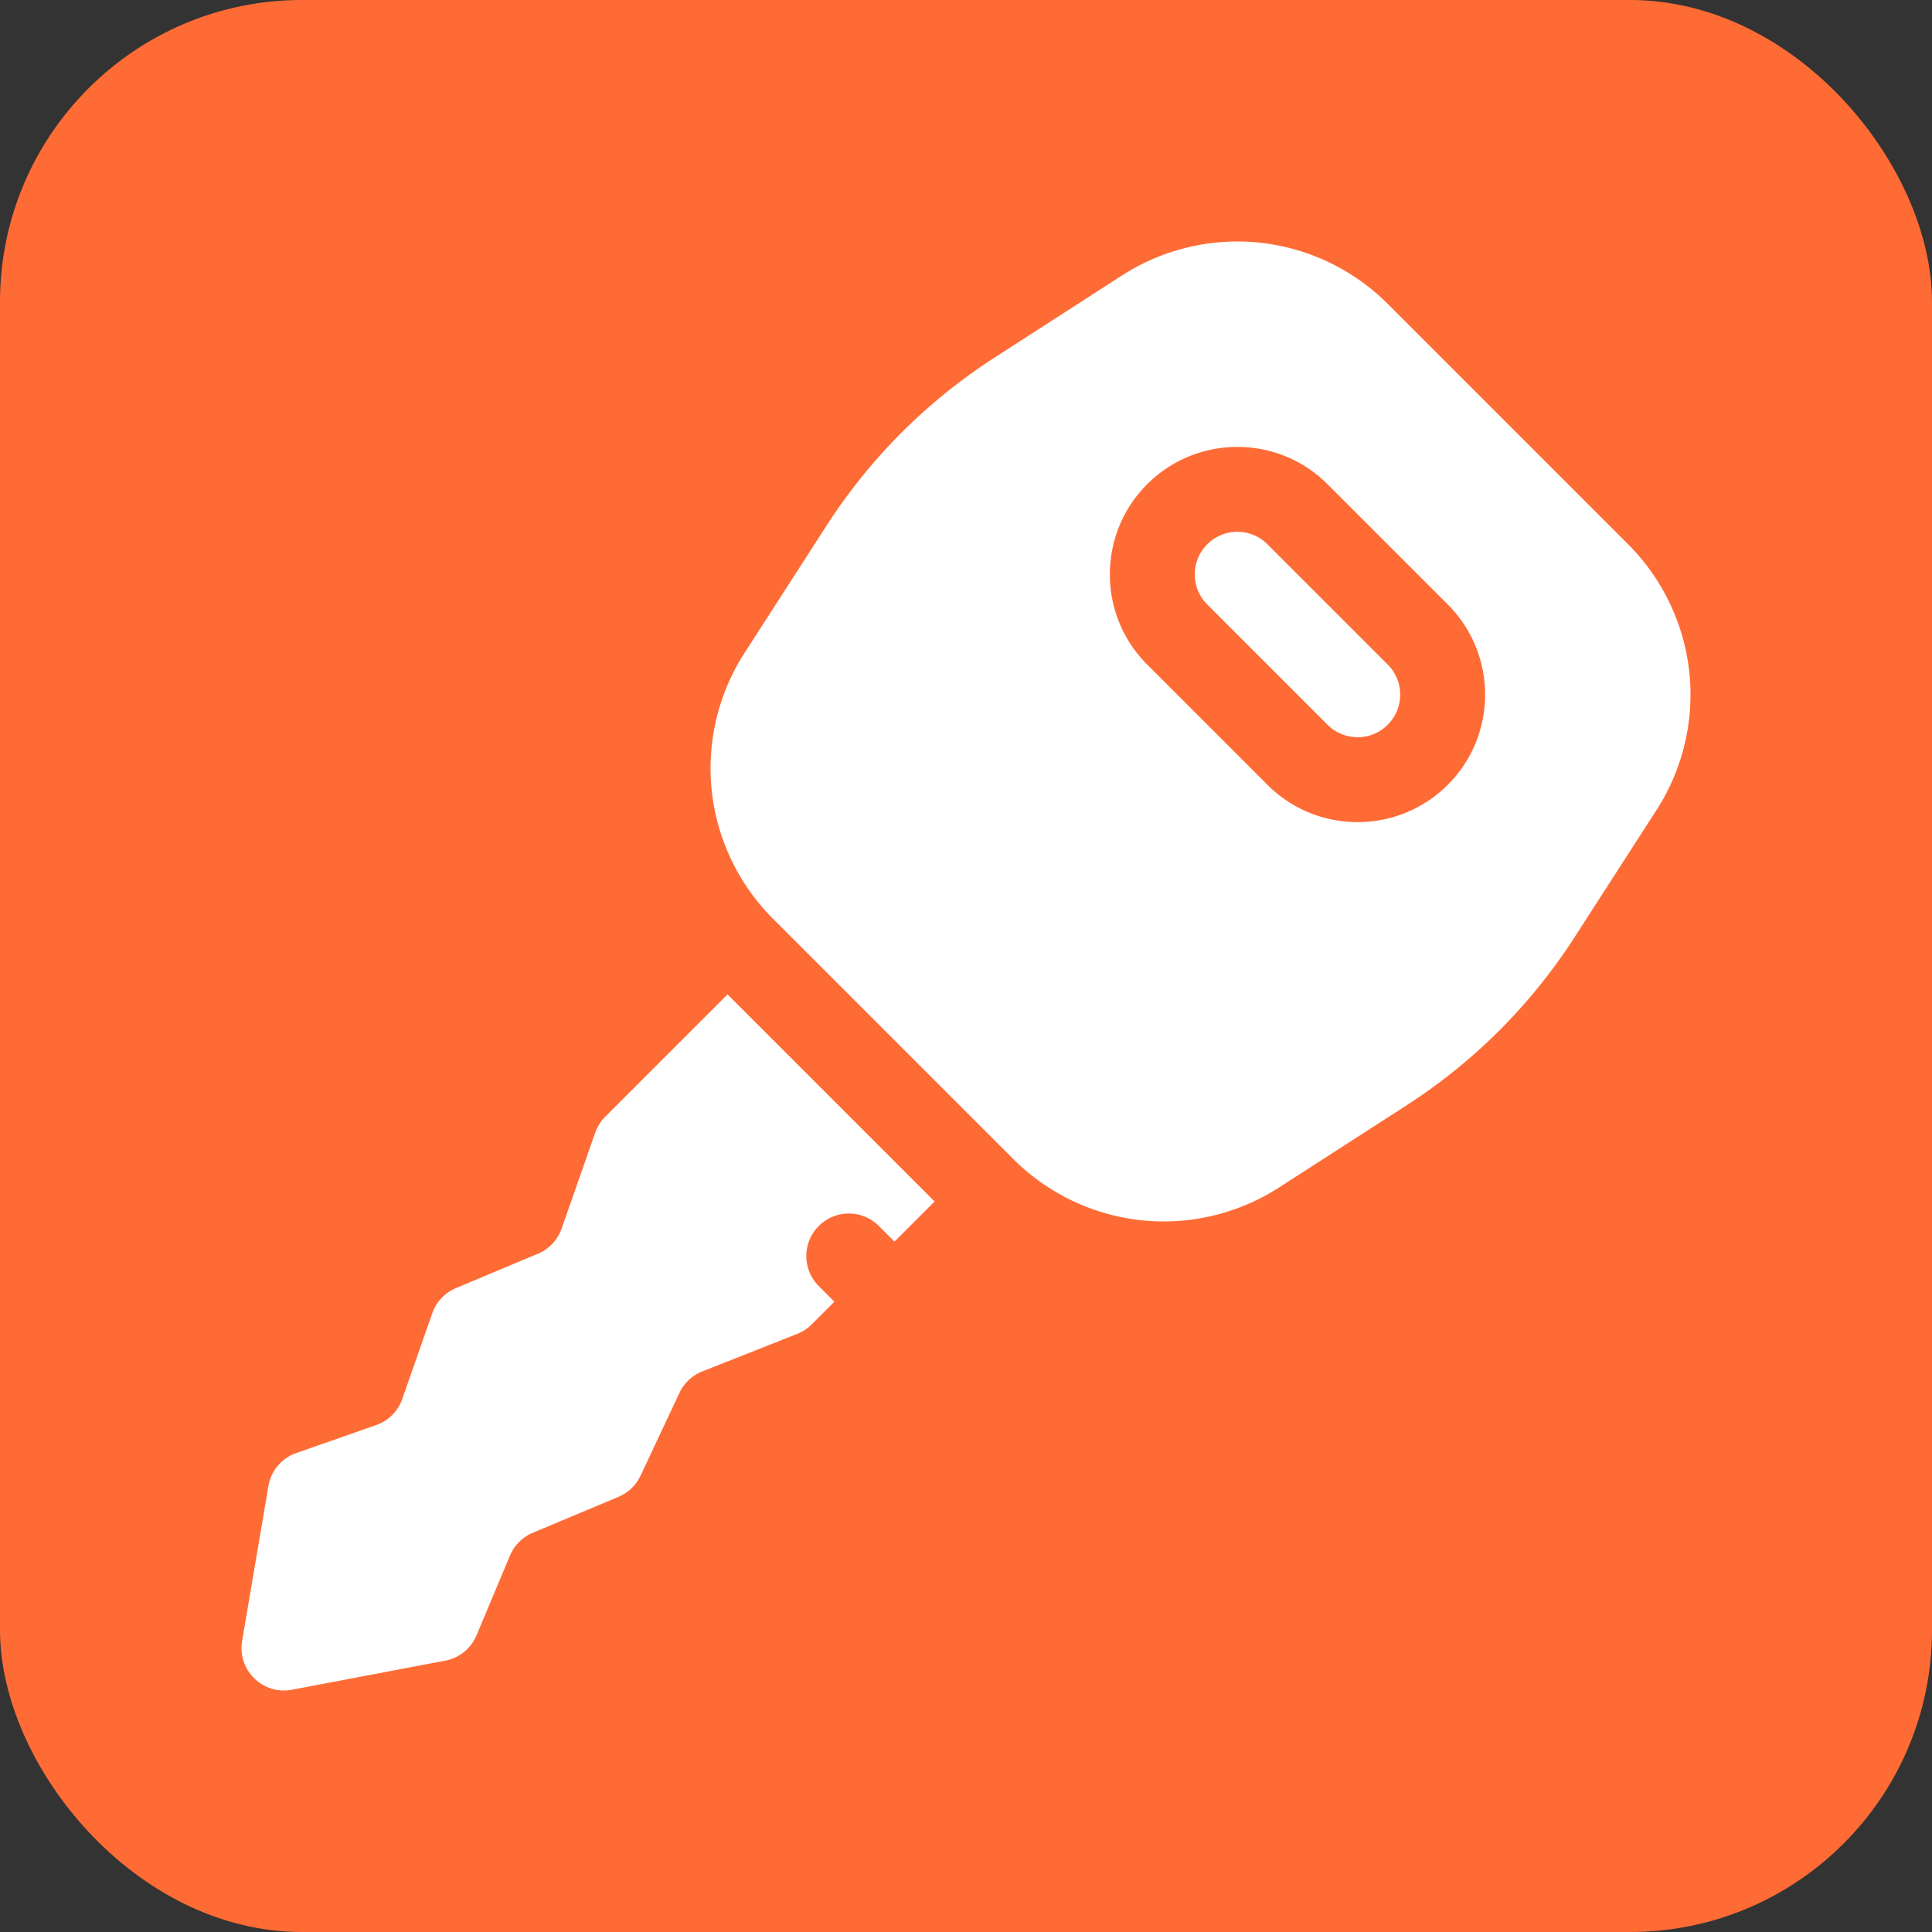 <svg width="512" height="512" viewBox="0 0 512 512" xmlns="http://www.w3.org/2000/svg">
  <rect x="0" y="0" width="512" height="512" fill="#333333" stroke="none"/>
  <!-- Orange rounded rectangle background -->
  <rect width="512" height="512" rx="80" ry="80" fill="#ff6b35"/>
  
  <!-- White car key icon centered with padding -->
  <g transform="translate(64, 64) scale(0.75)">
    <path d="M362.495 106.967a14.966 14.966 0 0 0-10.614-4.389 14.97 14.97 0 0 0-10.613 4.389c-5.894 5.895-5.894 15.417-.043 21.269l42.539 42.539c5.851 5.851 15.373 5.852 21.226-.001 5.895-5.894 5.895-15.417.043-21.269z" fill="#ffffff"/>
    <path d="M511.578 152.16c-1.818-17.007-9.48-33.032-21.573-45.125l-85.039-85.039C392.873 9.902 376.848 2.24 359.841.422c-17.008-1.821-34.289 2.282-48.665 11.545l-44.873 28.914c-24.083 15.517-44.164 35.597-59.685 59.683l-28.913 44.874c-9.264 14.377-13.364 31.66-11.546 48.665 1.818 17.006 9.48 33.031 21.573 45.125l85.04 85.04c12.093 12.094 28.119 19.754 45.125 21.573 2.638.281 5.282.421 7.921.421 14.375 0 28.598-4.141 40.744-11.967l44.874-28.914c24.085-15.52 44.166-35.601 59.683-59.684l28.915-44.874c9.262-14.374 13.363-31.658 11.544-48.663zm-85.319 39.799c-8.804 8.803-20.357 13.204-31.899 13.204-11.53 0-23.049-4.387-31.823-13.161l-42.539-42.539c-17.556-17.556-17.556-46.122-.001-63.678 17.6-17.6 46.166-17.6 63.723-.043l42.538 42.538c17.558 17.556 17.558 46.122.001 63.679zM225.203 347.864l5.524 5.524 14.177-14.177-73.174-73.174-43.197 43.197a15.008 15.008 0 0 0-3.553 5.654l-11.864 33.889a15.01 15.01 0 0 1-8.36 8.882l-28.987 12.16a15.009 15.009 0 0 0-8.361 8.882l-10.606 30.302a15.012 15.012 0 0 1-9.208 9.208l-28.245 9.887a15.009 15.009 0 0 0-9.839 11.654L.218 494.473c-1.751 10.312 7.318 19.208 17.594 17.26l54.183-10.277a15.01 15.01 0 0 0 11.044-8.941l11.828-28.2a15.01 15.01 0 0 1 8.036-8.036l30.314-12.715a15.013 15.013 0 0 0 7.78-7.458l13.753-29.272a15.001 15.001 0 0 1 8.063-7.574l33.58-13.283a15.013 15.013 0 0 0 5.092-3.344l8.015-8.015-5.524-5.524c-5.862-5.862-5.861-15.365 0-21.226 5.862-5.866 15.366-5.865 21.227-.004z" fill="#ffffff"/>
  </g>
</svg>
